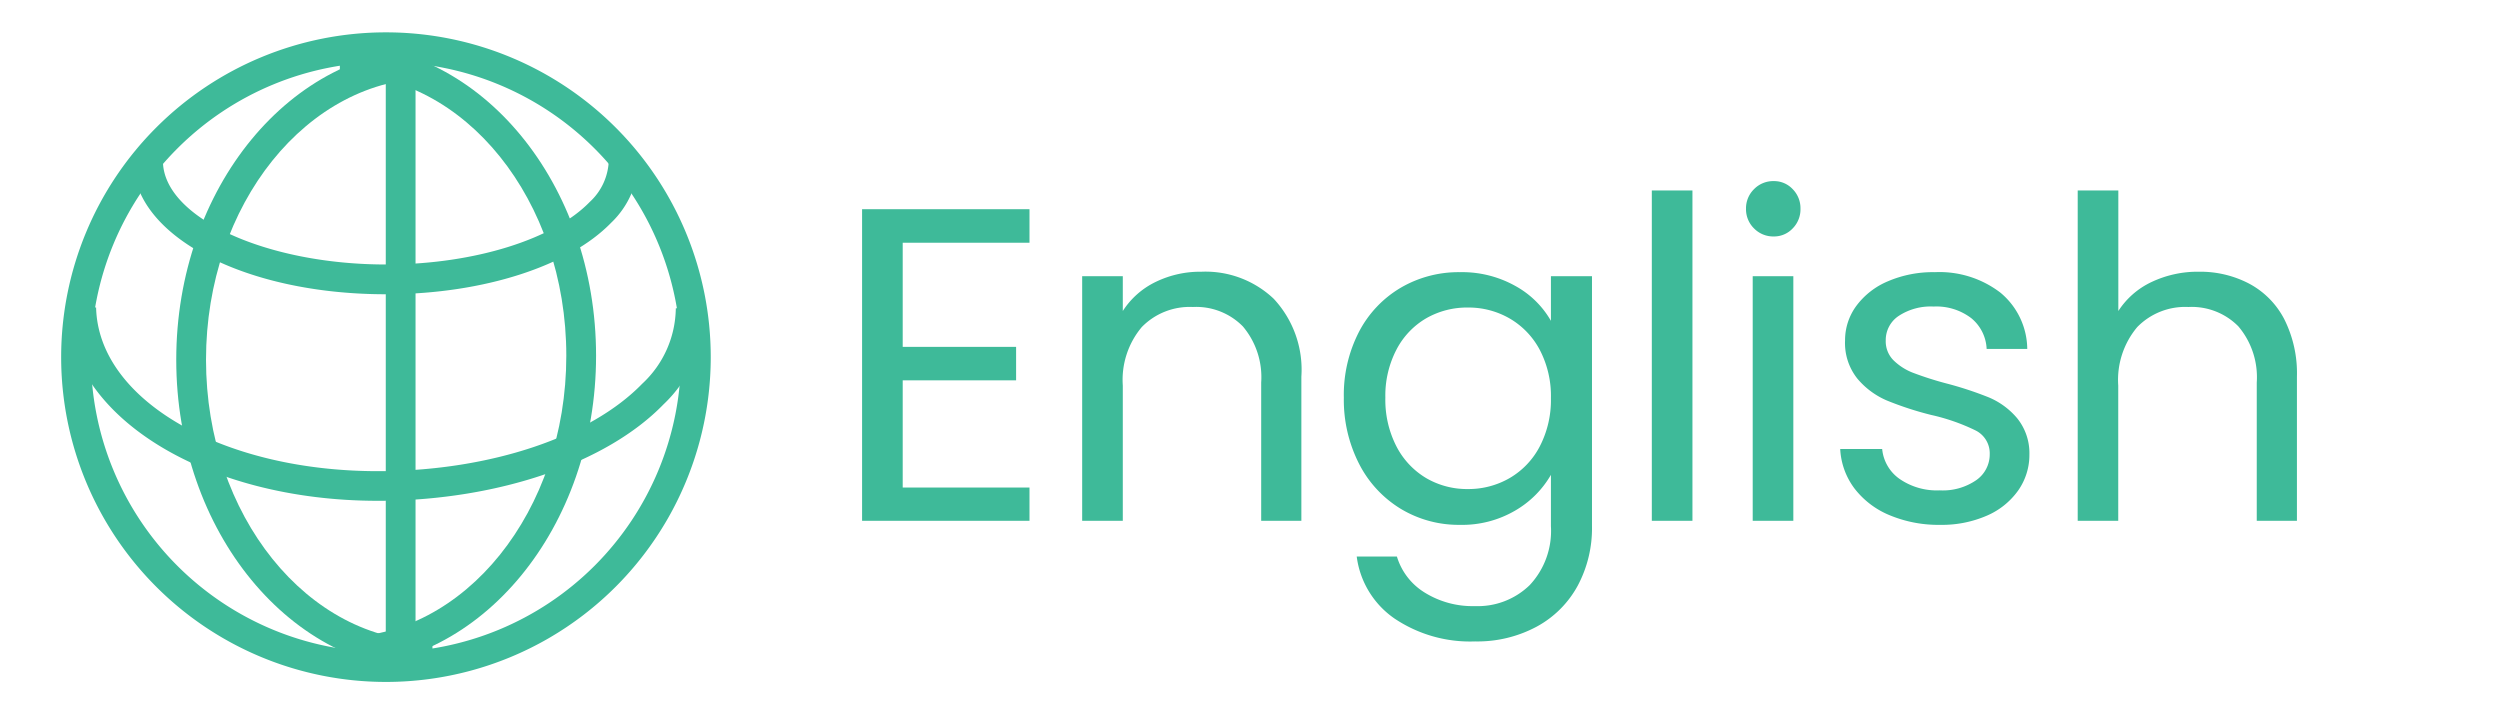 <svg xmlns="http://www.w3.org/2000/svg" xmlns:xlink="http://www.w3.org/1999/xlink" width="84" height="24" viewBox="0 0 84 24">
  <defs>
    <clipPath id="clip-path">
      <rect id="長方形_11" data-name="長方形 11" width="84" height="24"/>
    </clipPath>
    <clipPath id="clip-path-2">
      <rect id="長方形_14388" data-name="長方形 14388" width="21.826" height="21.826" fill="none"/>
    </clipPath>
  </defs>
  <g id="btw-en" clip-path="url(#clip-path)">
    <g id="btw-en-2" data-name="btw-en" clip-path="url(#clip-path)">
      <g id="グループ_30271" data-name="グループ 30271" transform="translate(2.055 1.087)">
        <g id="グループ_30270" data-name="グループ 30270" clip-path="url(#clip-path-2)">
          <path id="パス_31987" data-name="パス 31987" d="M10.913,21.826A10.913,10.913,0,1,1,21.826,10.913,10.913,10.913,0,0,1,10.913,21.826M10.913,1a9.913,9.913,0,1,0,9.913,9.913A9.913,9.913,0,0,0,10.913,1" fill="#3eba99"/>
          <path id="パス_31988" data-name="パス 31988" d="M10.909,8.8C6.2,8.8,2.486,6.872,2.42,4.386l1-.026C3.47,6.235,6.891,7.8,10.914,7.8h.1c2.88-.02,5.528-.845,6.745-2.1A1.972,1.972,0,0,0,18.4,4.284l1-.026A2.964,2.964,0,0,1,18.477,6.4C17.062,7.856,14.2,8.779,11.021,8.8h-.112" fill="#3eba99"/>
          <path id="パス_31989" data-name="パス 31989" d="M10.641,15.74C4.845,15.74.259,12.912.174,9.268l1-.024c.072,3.1,4.219,5.5,9.464,5.5h.127c3.672-.028,7.026-1.152,8.756-2.935a3.512,3.512,0,0,0,1.131-2.537l1-.024A4.531,4.531,0,0,1,20.239,12.5c-1.909,1.969-5.539,3.21-9.466,3.24h-.132" fill="#3eba99"/>
          <path id="パス_31990" data-name="パス 31990" d="M9.364,21.328v-1c4.2,0,7.609-4.246,7.609-9.464S13.56,1.4,9.364,1.4V.4c4.747,0,8.609,4.694,8.609,10.465S14.111,21.328,9.364,21.328" fill="#3eba99"/>
          <path id="パス_31991" data-name="パス 31991" d="M12.475,21.466c-4.747,0-8.608-4.694-8.608-10.465S7.728.536,12.475.536v1c-4.2,0-7.608,4.246-7.608,9.465s3.413,9.465,7.608,9.465Z" fill="#3eba99"/>
          <rect id="長方形_14387" data-name="長方形 14387" width="1" height="19.979" transform="translate(10.907 0.523)" fill="#3eba99"/>
        </g>
      </g>
      <path id="English" d="M2.52-9.345v3.5H6.33v1.125H2.52v3.6H6.78V0H1.155V-10.47H6.78v1.125Zm10.035.975a3.331,3.331,0,0,1,2.43.908,3.493,3.493,0,0,1,.93,2.617V0h-1.35V-4.65a2.643,2.643,0,0,0-.615-1.882,2.2,2.2,0,0,0-1.68-.653,2.25,2.25,0,0,0-1.718.675,2.758,2.758,0,0,0-.637,1.965V0H8.55V-8.22H9.915v1.17a2.71,2.71,0,0,1,1.1-.975A3.42,3.42,0,0,1,12.555-8.37Zm8.685.015a3.658,3.658,0,0,1,1.868.465A3.086,3.086,0,0,1,24.3-6.72v-1.5h1.38V.18a4.1,4.1,0,0,1-.48,2,3.421,3.421,0,0,1-1.372,1.372,4.214,4.214,0,0,1-2.077.5,4.556,4.556,0,0,1-2.7-.765A2.99,2.99,0,0,1,17.775,1.2h1.35a2.148,2.148,0,0,0,.93,1.208,3.046,3.046,0,0,0,1.695.457,2.5,2.5,0,0,0,1.837-.705A2.661,2.661,0,0,0,24.3.18V-1.545a3.285,3.285,0,0,1-1.2,1.2,3.528,3.528,0,0,1-1.86.48,3.765,3.765,0,0,1-1.988-.54,3.77,3.77,0,0,1-1.4-1.515,4.718,4.718,0,0,1-.51-2.22,4.617,4.617,0,0,1,.51-2.213,3.7,3.7,0,0,1,1.4-1.478A3.847,3.847,0,0,1,21.24-8.355Zm3.06,4.23a3.342,3.342,0,0,0-.375-1.62A2.648,2.648,0,0,0,22.912-6.8a2.758,2.758,0,0,0-1.4-.367,2.762,2.762,0,0,0-1.4.36,2.612,2.612,0,0,0-1,1.05,3.342,3.342,0,0,0-.375,1.62A3.419,3.419,0,0,0,19.11-2.5a2.653,2.653,0,0,0,1,1.065,2.718,2.718,0,0,0,1.4.367,2.758,2.758,0,0,0,1.4-.367A2.637,2.637,0,0,0,23.925-2.5,3.386,3.386,0,0,0,24.3-4.125ZM29.055-11.1V0H27.69V-11.1Zm2.73,1.545a.9.9,0,0,1-.66-.27.9.9,0,0,1-.27-.66.9.9,0,0,1,.27-.66.9.9,0,0,1,.66-.27.856.856,0,0,1,.638.27.911.911,0,0,1,.262.66.911.911,0,0,1-.262.66A.856.856,0,0,1,31.785-9.555Zm.66,1.335V0H31.08V-8.22ZM37.38.135a4.252,4.252,0,0,1-1.695-.322,2.859,2.859,0,0,1-1.185-.9,2.4,2.4,0,0,1-.48-1.327h1.41a1.384,1.384,0,0,0,.577,1,2.2,2.2,0,0,0,1.357.39,1.975,1.975,0,0,0,1.23-.345,1.054,1.054,0,0,0,.45-.87.858.858,0,0,0-.48-.8,6.73,6.73,0,0,0-1.485-.518,10.914,10.914,0,0,1-1.493-.487,2.648,2.648,0,0,1-.99-.735,1.918,1.918,0,0,1-.413-1.283,1.944,1.944,0,0,1,.375-1.155,2.542,2.542,0,0,1,1.065-.832A3.832,3.832,0,0,1,37.2-8.355a3.363,3.363,0,0,1,2.205.69,2.486,2.486,0,0,1,.9,1.89H38.94a1.41,1.41,0,0,0-.517-1.035,1.93,1.93,0,0,0-1.268-.39,1.955,1.955,0,0,0-1.17.315.973.973,0,0,0-.435.825.9.9,0,0,0,.263.668,1.917,1.917,0,0,0,.66.42,11.372,11.372,0,0,0,1.1.352,11.875,11.875,0,0,1,1.44.472,2.518,2.518,0,0,1,.952.7,1.865,1.865,0,0,1,.412,1.215A2.08,2.08,0,0,1,40-1.02a2.5,2.5,0,0,1-1.057.848A3.78,3.78,0,0,1,37.38.135Zm8.7-8.505a3.531,3.531,0,0,1,1.68.4A2.823,2.823,0,0,1,48.938-6.78a4.039,4.039,0,0,1,.428,1.935V0h-1.35V-4.65A2.643,2.643,0,0,0,47.4-6.532a2.2,2.2,0,0,0-1.68-.653A2.25,2.25,0,0,0,44-6.51a2.758,2.758,0,0,0-.638,1.965V0H42V-11.1h1.365v4.05a2.689,2.689,0,0,1,1.118-.975A3.618,3.618,0,0,1,46.08-8.37Z" transform="translate(27.811 17.5)" fill="#3eba99"/>
    </g>
  </g>
</svg>

